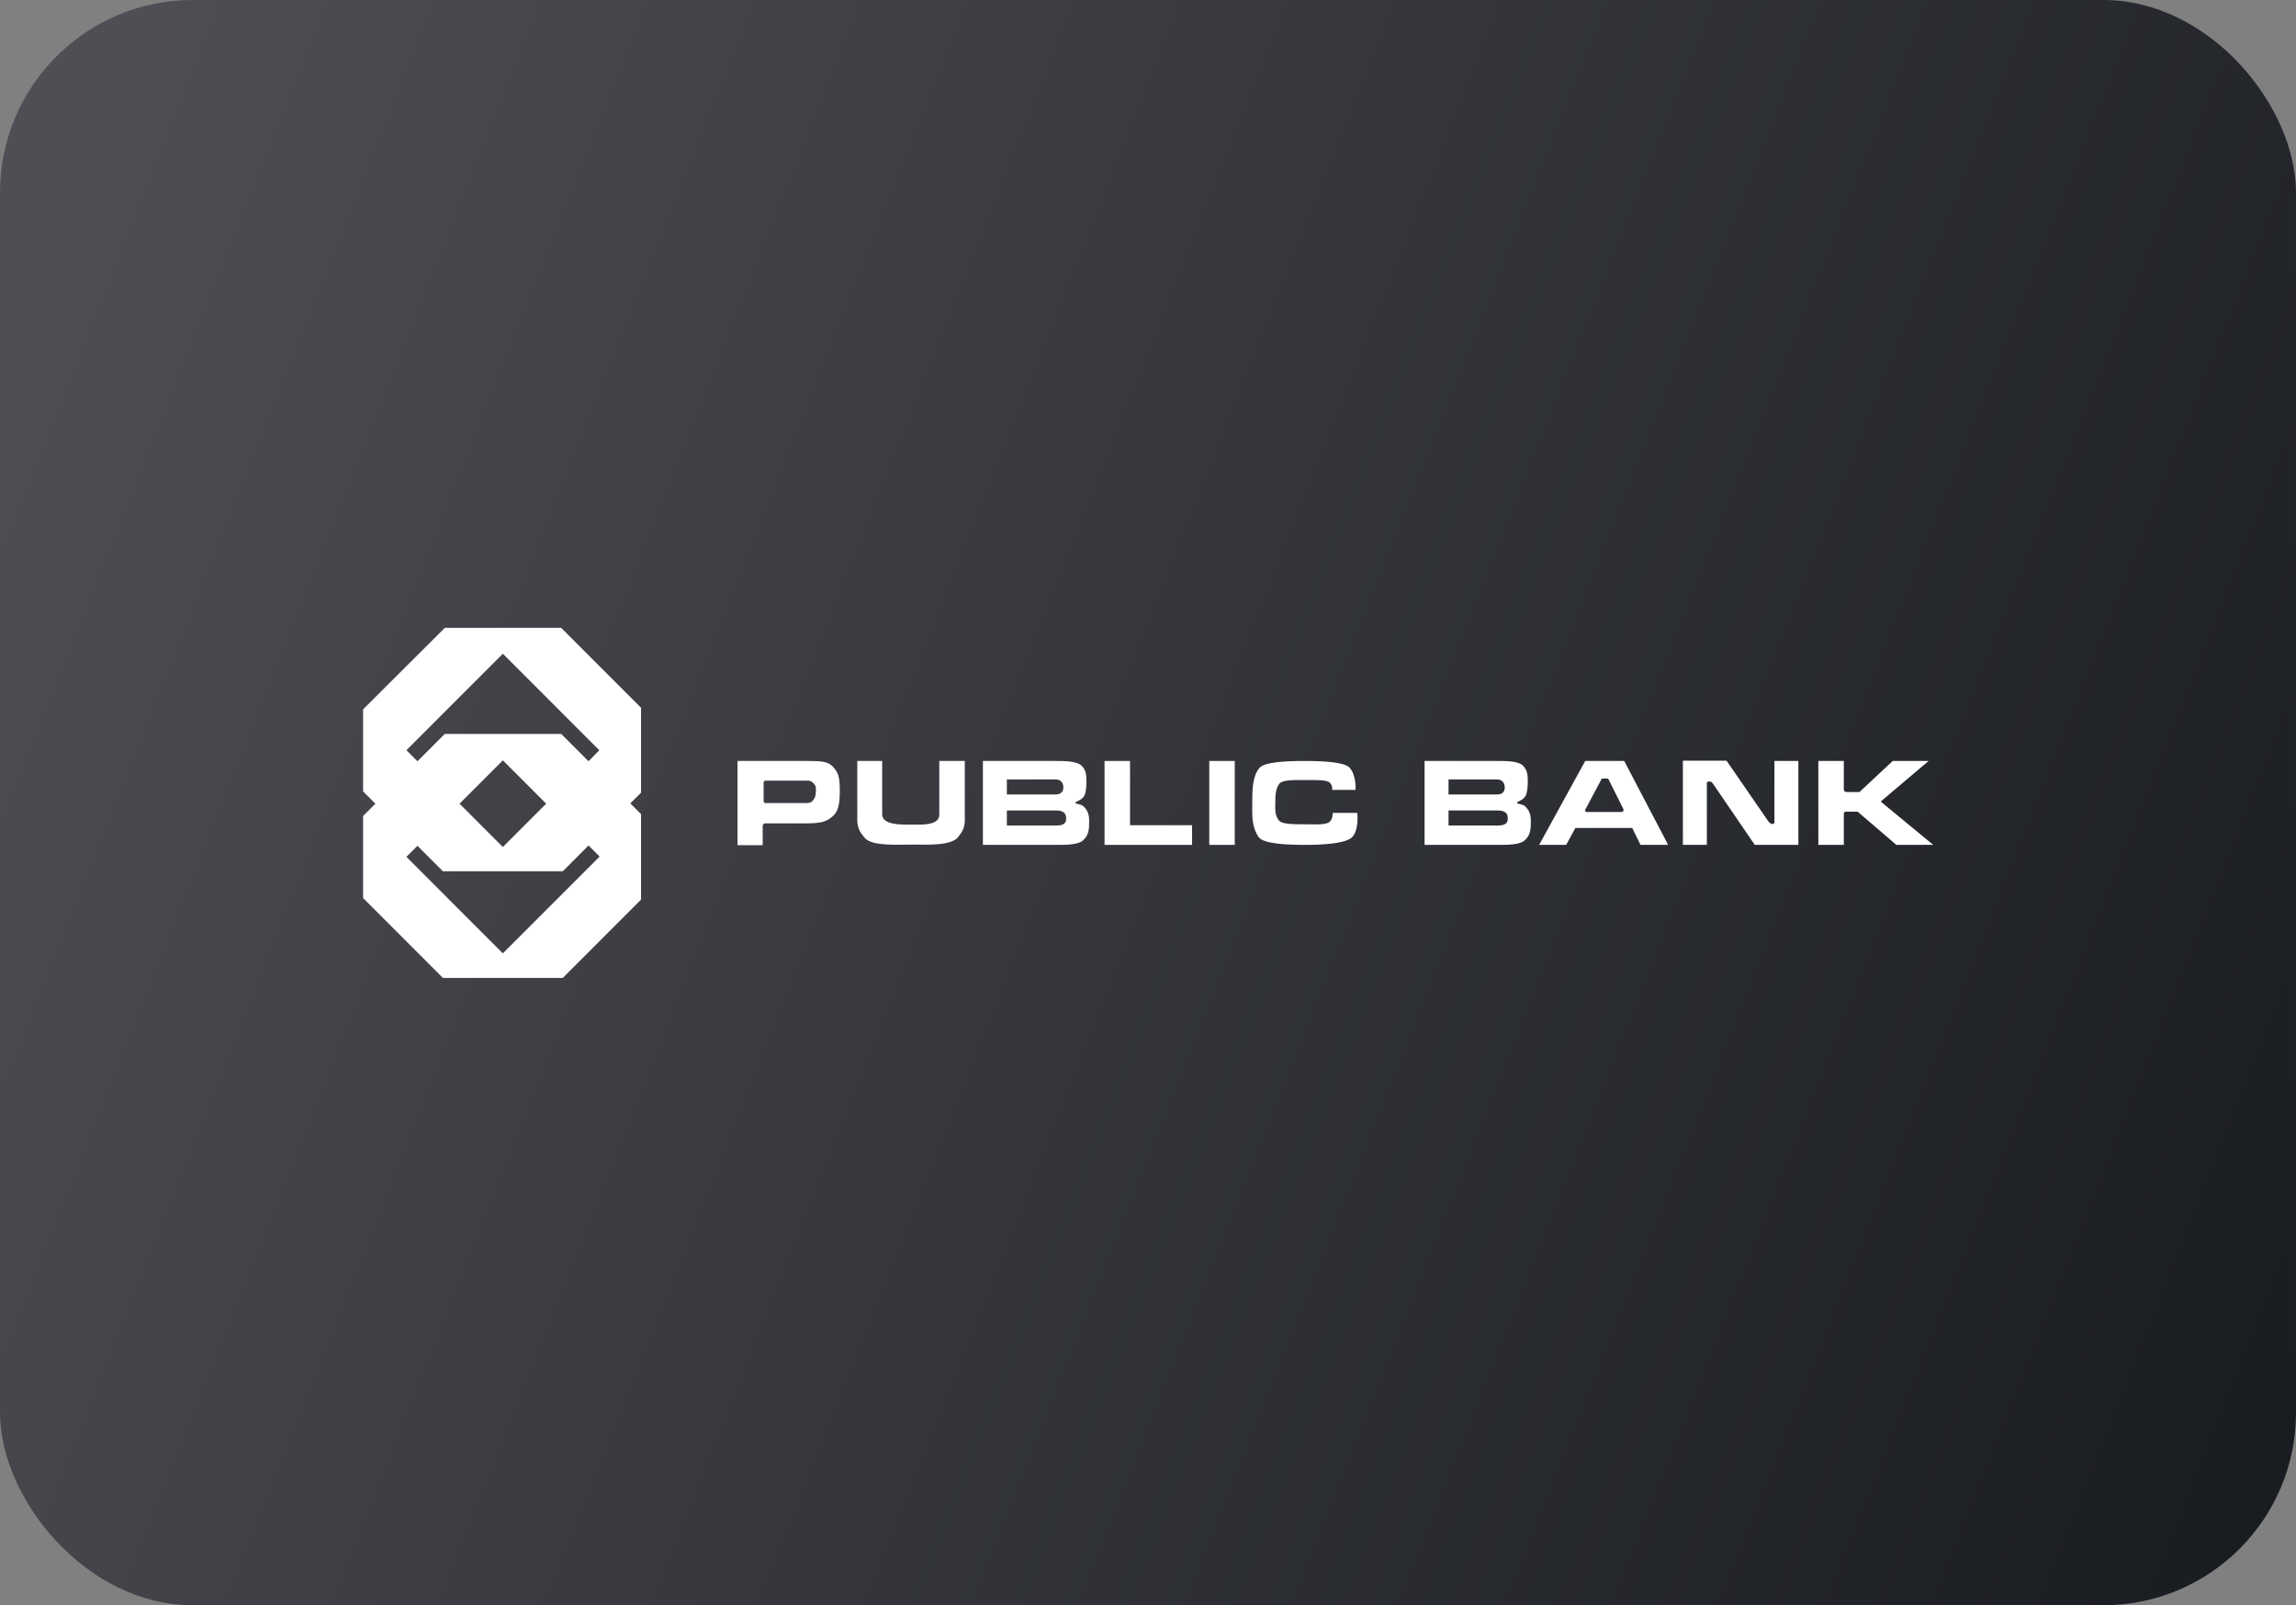 <?xml version="1.0" encoding="UTF-8"?> <svg xmlns="http://www.w3.org/2000/svg" width="286" height="200" viewBox="0 0 286 200" fill="none"><rect x="0" y="0" width="286" height="200" fill="#808080" stroke="none"/><rect width="286" height="200" rx="24" fill="url(#paint0_linear_35_16892)"></rect><g clip-path="url(#clip0_35_16892)"><path d="M79.854 88.186L69.906 78.23H55.406L45.23 88.378V98.602L46.76 100.134L45.23 101.666V111.89L55.177 121.847H70.098L79.854 112.082V101.436L78.515 100.096L79.854 98.755V88.186ZM62.637 118.783L50.624 106.759L52.001 105.38L55.177 108.559H70.098L73.311 105.342L74.689 106.721L62.637 118.783ZM57.243 100.134L62.637 94.734L68.032 100.134L62.637 105.533L57.243 100.134ZM73.311 94.849L69.906 91.441H55.406L52.001 94.849L50.624 93.471L62.637 81.446L74.651 93.471L73.311 94.849Z" fill="white"></path><path d="M104.607 98.526C104.607 100.172 104.416 101.053 103.804 101.628C103 102.393 102.235 102.585 100.399 102.585H95.349C95.234 102.585 95.196 102.585 95.119 102.661C95.043 102.738 95.004 102.815 95.004 102.93V105.304H91.867V94.811H100.475C102.235 94.811 103.115 94.85 103.727 95.501C104.416 96.266 104.607 96.764 104.607 98.526ZM100.322 100.057C100.705 100.057 101.011 100.057 101.279 99.713C101.547 99.368 101.623 99.1 101.623 98.641C101.623 98.296 101.738 97.951 101.279 97.53C100.896 97.185 100.628 97.262 100.284 97.262H95.425C95.31 97.262 95.234 97.262 95.196 97.339C95.119 97.415 95.081 97.492 95.119 97.607V99.751C95.119 99.866 95.119 99.943 95.196 99.981C95.272 100.057 95.349 100.096 95.463 100.057H100.322Z" fill="white"></path><path d="M107.744 104.423C107.094 103.695 106.788 103.121 106.788 102.164V94.811H109.887V101.474C109.887 102.891 112.642 102.738 113.713 102.738C114.708 102.738 117.003 102.891 117.003 101.513V94.811H120.179V102.164C120.179 103.083 119.911 103.581 119.337 104.308C118.457 105.419 115.281 105.227 113.713 105.227C111.953 105.227 108.663 105.457 107.744 104.423Z" fill="white"></path><path d="M134.793 95.462C135.291 96.037 135.329 96.573 135.329 97.339C135.329 98.105 135.253 98.87 135.023 99.215C134.64 99.789 133.952 99.828 133.952 100.019C133.952 100.211 134.679 100.134 135.023 100.517C135.559 101.091 135.673 101.589 135.673 102.317C135.673 103.312 135.635 104.078 134.87 104.729C134.258 105.265 132.766 105.265 131.58 105.265H122.436V94.811H131.427C132.727 94.811 134.181 94.811 134.793 95.462ZM132.46 98.105C132.46 97.568 132.154 97.109 131.503 97.109H125.42V98.985H131.503C132.154 98.985 132.46 98.602 132.46 98.105ZM132.804 101.972C132.804 101.321 132.46 100.977 131.503 100.977H125.42V102.853H131.541C132.536 102.853 132.804 102.547 132.804 101.972Z" fill="white"></path><path d="M148.49 102.815V105.265H137.586V94.811H140.762V102.815H148.49Z" fill="white"></path><path d="M150.633 105.265V94.811H153.808V105.265H150.633Z" fill="white"></path><path d="M169.073 101.321C169.073 101.321 169.303 103.427 168.423 104.308C167.658 105.074 164.98 105.265 162.608 105.265C160.35 105.265 157.404 105.151 156.792 104.308C155.874 102.968 155.989 101.589 155.989 100.057C155.989 98.411 155.989 96.764 156.869 95.692C157.481 94.926 160.274 94.811 162.569 94.811C164.941 94.811 167.505 94.964 168.117 95.654C168.997 96.649 168.844 98.411 168.844 98.411H165.936C165.936 98.411 166.051 97.951 165.63 97.492C165.209 97.147 163.908 97.185 162.569 97.185C161.154 97.185 159.776 97.147 159.356 97.645C158.897 98.258 158.858 99.1 158.858 99.943C158.858 100.747 158.744 101.513 159.317 102.24C159.7 102.7 161.154 102.7 162.531 102.7C163.87 102.7 165.094 102.815 165.63 102.393C166.051 101.972 166.013 101.283 166.013 101.283H169.073V101.321Z" fill="white"></path><path d="M189.771 95.462C190.269 96.037 190.307 96.573 190.307 97.339C190.307 98.105 190.231 98.87 190.001 99.215C189.618 99.789 188.968 99.828 188.968 100.019C188.968 100.211 189.695 100.134 190.039 100.517C190.575 101.091 190.69 101.589 190.69 102.317C190.69 103.312 190.651 104.078 189.886 104.729C189.274 105.265 187.782 105.265 186.596 105.265H177.452V94.811H186.443C187.744 94.811 189.198 94.811 189.771 95.462ZM187.438 98.105C187.438 97.568 187.132 97.109 186.481 97.109H180.436V98.985H186.519C187.17 98.985 187.438 98.602 187.438 98.105ZM187.82 101.972C187.82 101.321 187.476 100.977 186.519 100.977H180.436V102.853H186.558C187.514 102.853 187.82 102.547 187.82 101.972Z" fill="white"></path><path d="M191.723 105.265L197.461 94.811H202.32L207.791 105.265H204.348L203.315 103.159H196.237L195.089 105.265H191.723ZM197.461 101.015C197.5 101.13 197.576 101.168 197.691 101.168H201.938C202.014 101.168 202.091 101.168 202.167 101.091C202.244 101.015 202.244 100.9 202.206 100.785L200.407 97.185C200.407 97.109 200.369 97.07 200.293 97.032C200.254 96.994 200.178 96.994 200.101 96.994H199.719C199.642 96.994 199.566 96.994 199.527 97.032C199.451 97.07 199.451 97.147 199.413 97.224L197.538 100.747C197.5 100.785 197.423 100.9 197.461 101.015Z" fill="white"></path><path d="M213.377 97.645C213.186 97.377 213.148 97.377 212.841 97.377C212.612 97.377 212.612 97.492 212.612 97.683V105.265H209.628V94.773H215.061L220.264 102.317C220.417 102.547 220.608 102.661 220.838 102.661C220.991 102.661 221.029 102.585 221.029 102.278V94.811H224.013V105.265H218.58L213.377 97.645Z" fill="white"></path><path d="M229.675 101.436V105.265H226.5V94.811H229.675V98.334C229.675 98.449 229.675 98.487 229.752 98.564C229.828 98.641 229.905 98.679 230.02 98.679H231.627L235.759 94.811H240.235L234.266 99.866L240.809 105.265H236.218L231.397 101.13H229.981C229.867 101.13 229.828 101.13 229.752 101.168C229.714 101.245 229.675 101.321 229.675 101.436Z" fill="white"></path></g><defs><linearGradient id="paint0_linear_35_16892" x1="11.948" y1="12.5" x2="310.529" y2="130.967" gradientUnits="userSpaceOnUse"><stop stop-color="#4E4F54"></stop><stop offset="1" stop-color="#181B20"></stop></linearGradient><clipPath id="clip0_35_16892"><rect width="196" height="44" fill="white" transform="translate(45 78)"></rect></clipPath></defs></svg> 